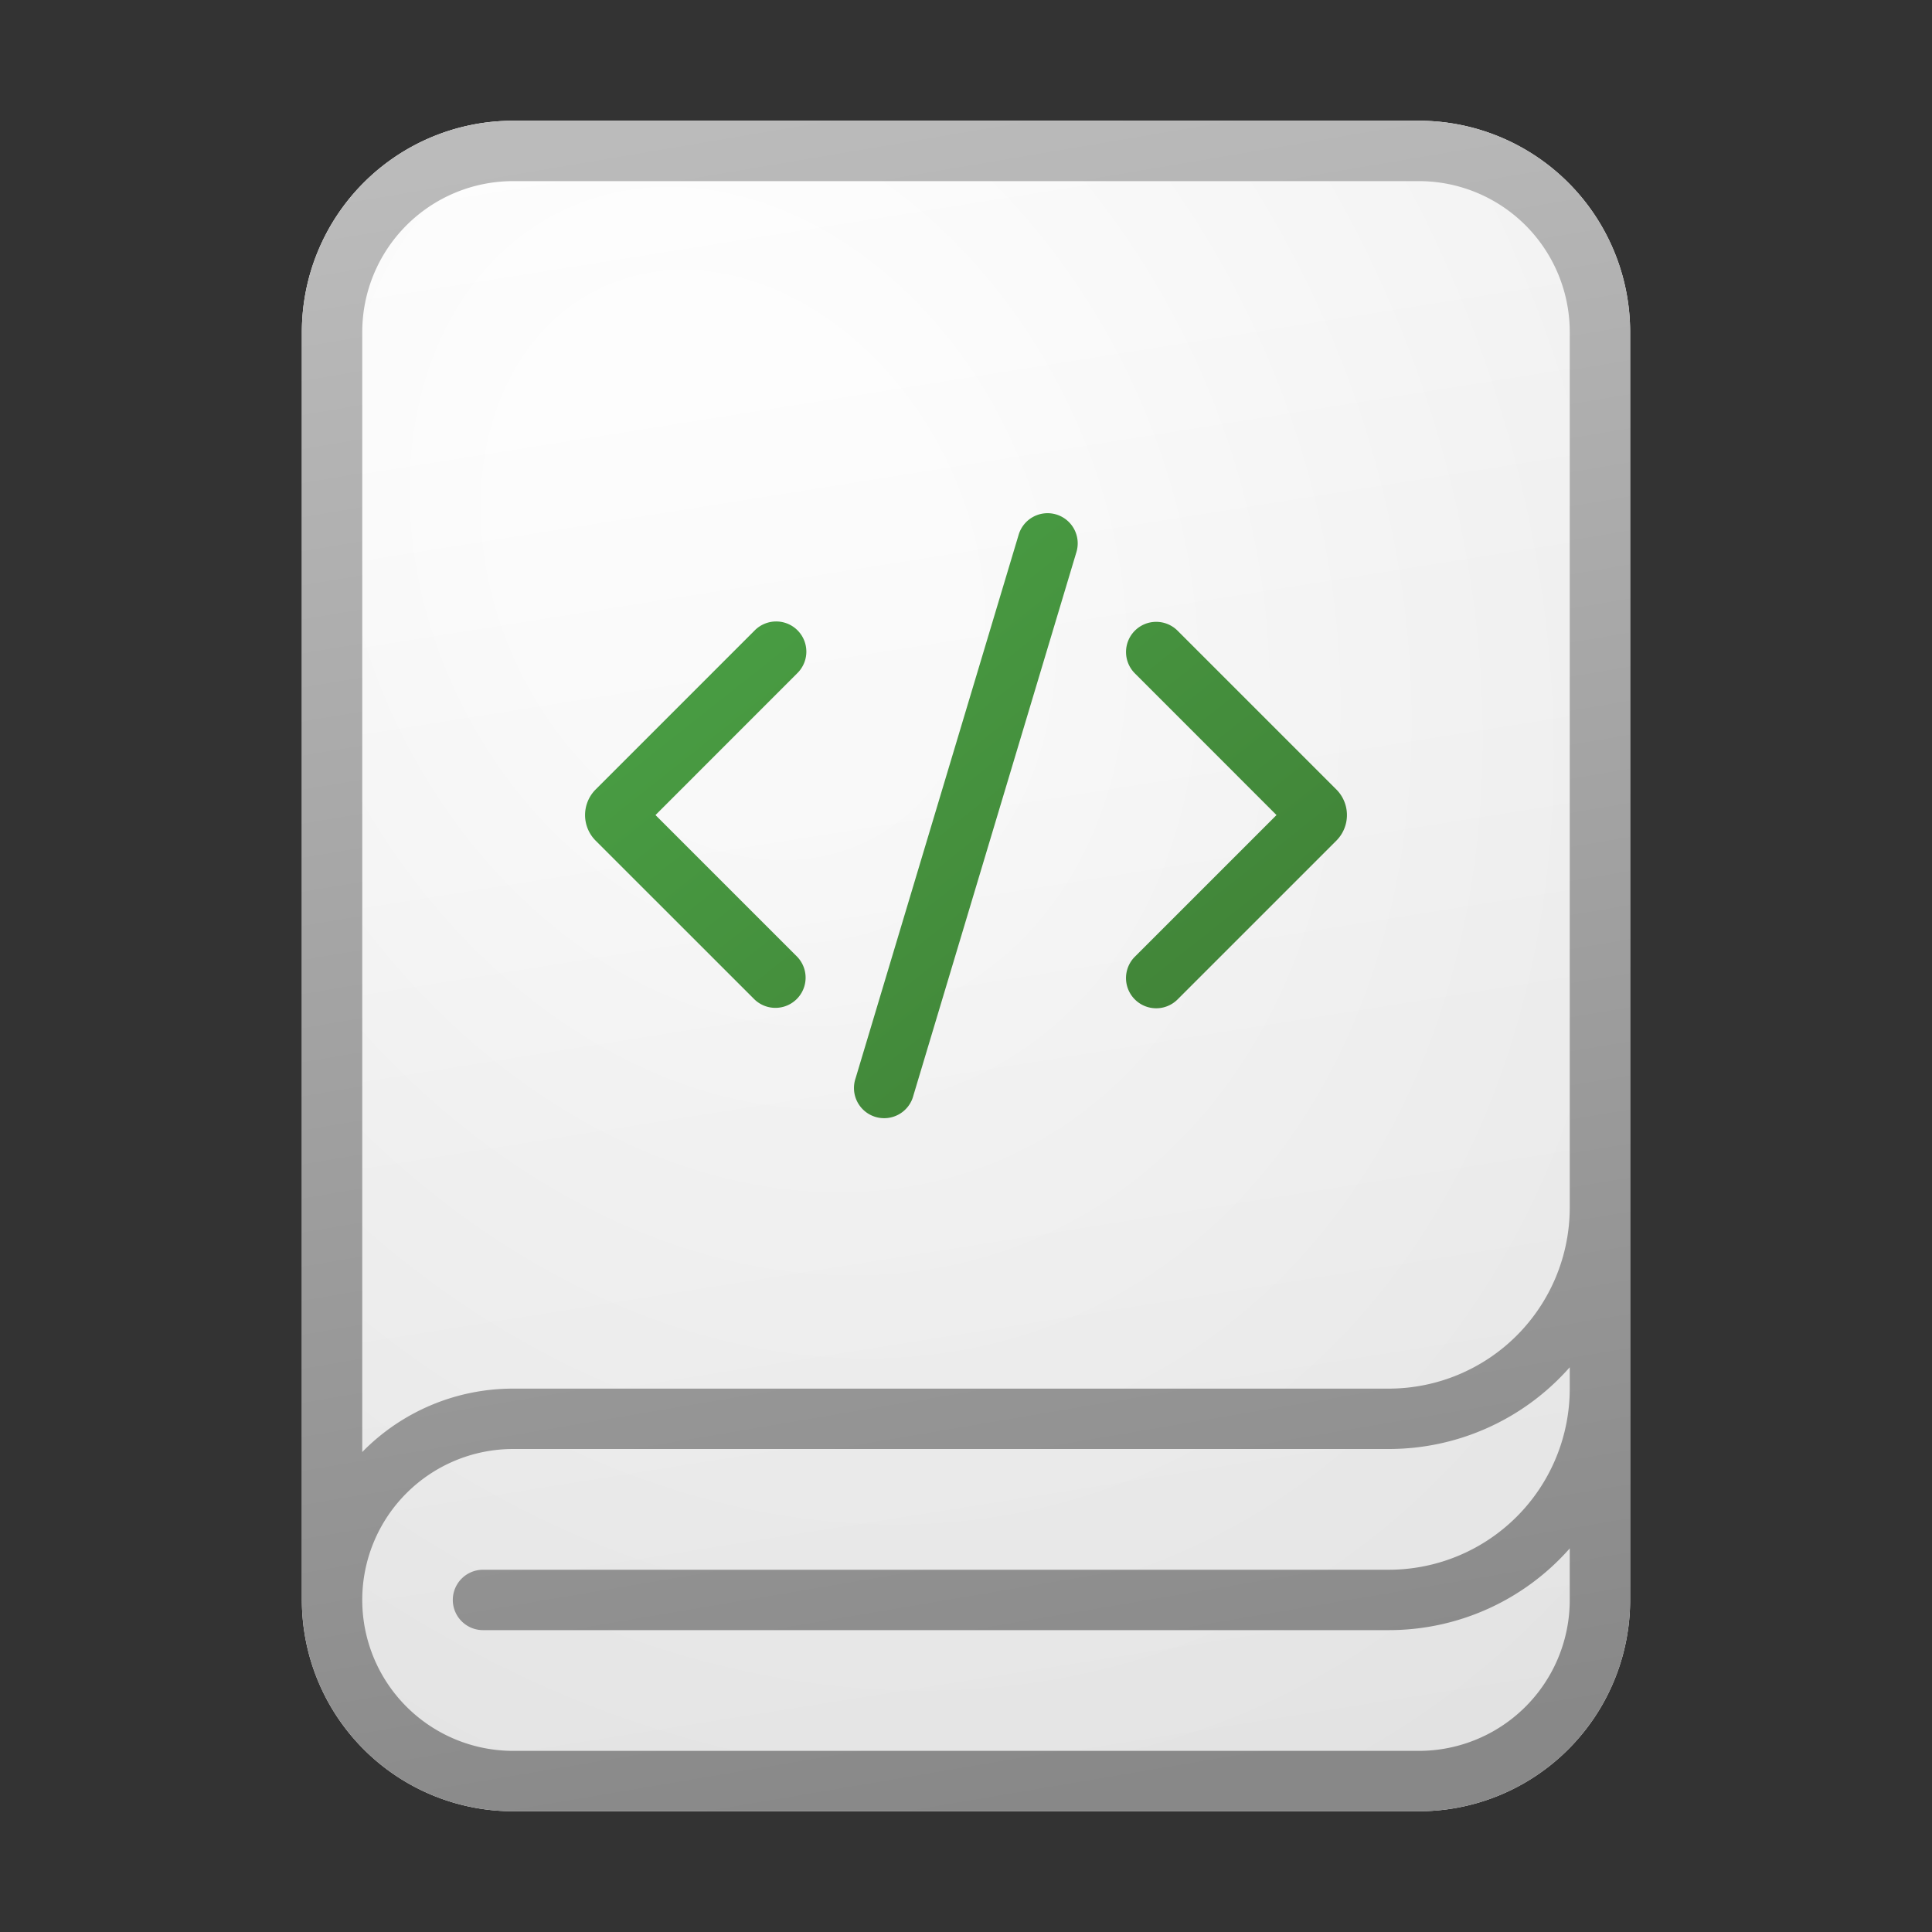 <svg xmlns="http://www.w3.org/2000/svg" width="32" height="32" fill="currentColor"><rect width="100%" height="100%" fill="#333333" stroke="none"/><path fill="url(#icon-5aa75b659ac25e33__icon-d4c593ba15c9f0ba__a)" d="M5 5.5A3.5 3.5 0 0 1 8.5 2h15A3.5 3.5 0 0 1 27 5.5v21a3.5 3.5 0 0 1-3.5 3.5h-15A3.5 3.5 0 0 1 5 26.5v-21Z"/><path fill="url(#icon-0a72cf6c38370150__icon-3f5652cf1df301cb__b)" fill-opacity=".2" d="M5 5.5A3.5 3.5 0 0 1 8.5 2h15A3.5 3.5 0 0 1 27 5.5v21a3.5 3.5 0 0 1-3.5 3.5h-15A3.5 3.5 0 0 1 5 26.5v-21Z"/><path fill="url(#icon-402282053c573ef8__icon-0946d4096f40cb95__c)" d="M17.494 8.521a.5.5 0 0 1 .335.623l-2.7 9a.5.5 0 1 1-.957-.287l2.7-9a.5.5 0 0 1 .622-.336Z"/><path fill="url(#icon-6b325d2a375e9415__icon-995ec60ce0ad4725__d)" d="M18.797 10.446a.5.5 0 0 1 .707 0l2.63 2.63a.6.6 0 0 1 0 .848l-2.63 2.63a.5.5 0 0 1-.707-.708l2.346-2.346-2.346-2.347a.5.5 0 0 1 0-.707Z"/><path fill="url(#icon-34747aa9ba6e8160__icon-f9bfd4e18cd32ff8__e)" d="M12.496 10.446a.5.5 0 1 1 .707.707L10.857 13.5l2.346 2.346a.5.5 0 0 1-.707.707l-2.63-2.629a.6.6 0 0 1 0-.848l2.63-2.63Z"/><path fill="url(#icon-2472a2439b5bf935__icon-06df8ee0944aeab3__f)" fill-rule="evenodd" d="M5 26.5v-21A3.5 3.5 0 0 1 8.5 2h15A3.5 3.5 0 0 1 27 5.5v21a3.5 3.5 0 0 1-3.5 3.5h-15A3.5 3.5 0 0 1 5 26.5ZM8.5 3h15A2.5 2.5 0 0 1 26 5.5V20a3 3 0 0 1-3 3H8.5A3.49 3.49 0 0 0 6 24.05V5.5A2.5 2.5 0 0 1 8.5 3ZM26 25.646v.854a2.5 2.5 0 0 1-2.5 2.5h-15a2.5 2.5 0 0 1 0-5H23a3.99 3.99 0 0 0 3-1.354V23a3 3 0 0 1-3 3H8a.5.5 0 0 0 0 1h15a3.99 3.99 0 0 0 3-1.354Z" clip-rule="evenodd"/><defs><linearGradient id="icon-5aa75b659ac25e33__icon-d4c593ba15c9f0ba__a" x1="11.111" x2="15.576" y1="2" y2="30.067" gradientUnits="userSpaceOnUse"><stop stop-color="#fff"/><stop offset="1" stop-color="#EBEBEB"/></linearGradient><linearGradient id="icon-402282053c573ef8__icon-0946d4096f40cb95__c" x1="9.691" x2="19.427" y1="8.5" y2="20.784" gradientUnits="userSpaceOnUse"><stop stop-color="#4BA446"/><stop offset="1" stop-color="#3F7D35"/></linearGradient><linearGradient id="icon-6b325d2a375e9415__icon-995ec60ce0ad4725__d" x1="9.691" x2="19.427" y1="8.5" y2="20.784" gradientUnits="userSpaceOnUse"><stop stop-color="#4BA446"/><stop offset="1" stop-color="#3F7D35"/></linearGradient><linearGradient id="icon-34747aa9ba6e8160__icon-f9bfd4e18cd32ff8__e" x1="9.691" x2="19.427" y1="8.5" y2="20.784" gradientUnits="userSpaceOnUse"><stop stop-color="#4BA446"/><stop offset="1" stop-color="#3F7D35"/></linearGradient><linearGradient id="icon-2472a2439b5bf935__icon-06df8ee0944aeab3__f" x1="12.104" x2="16.851" y1="2" y2="29.972" gradientUnits="userSpaceOnUse"><stop stop-color="#BBB"/><stop offset="1" stop-color="#888"/></linearGradient><radialGradient id="icon-0a72cf6c38370150__icon-3f5652cf1df301cb__b" cx="0" cy="0" r="1" gradientTransform="matrix(11.611 22.167 -17.084 8.949 12.028 9.292)" gradientUnits="userSpaceOnUse"><stop offset=".177" stop-color="#fff"/><stop offset="1" stop-color="#B8B8B8"/></radialGradient></defs></svg>